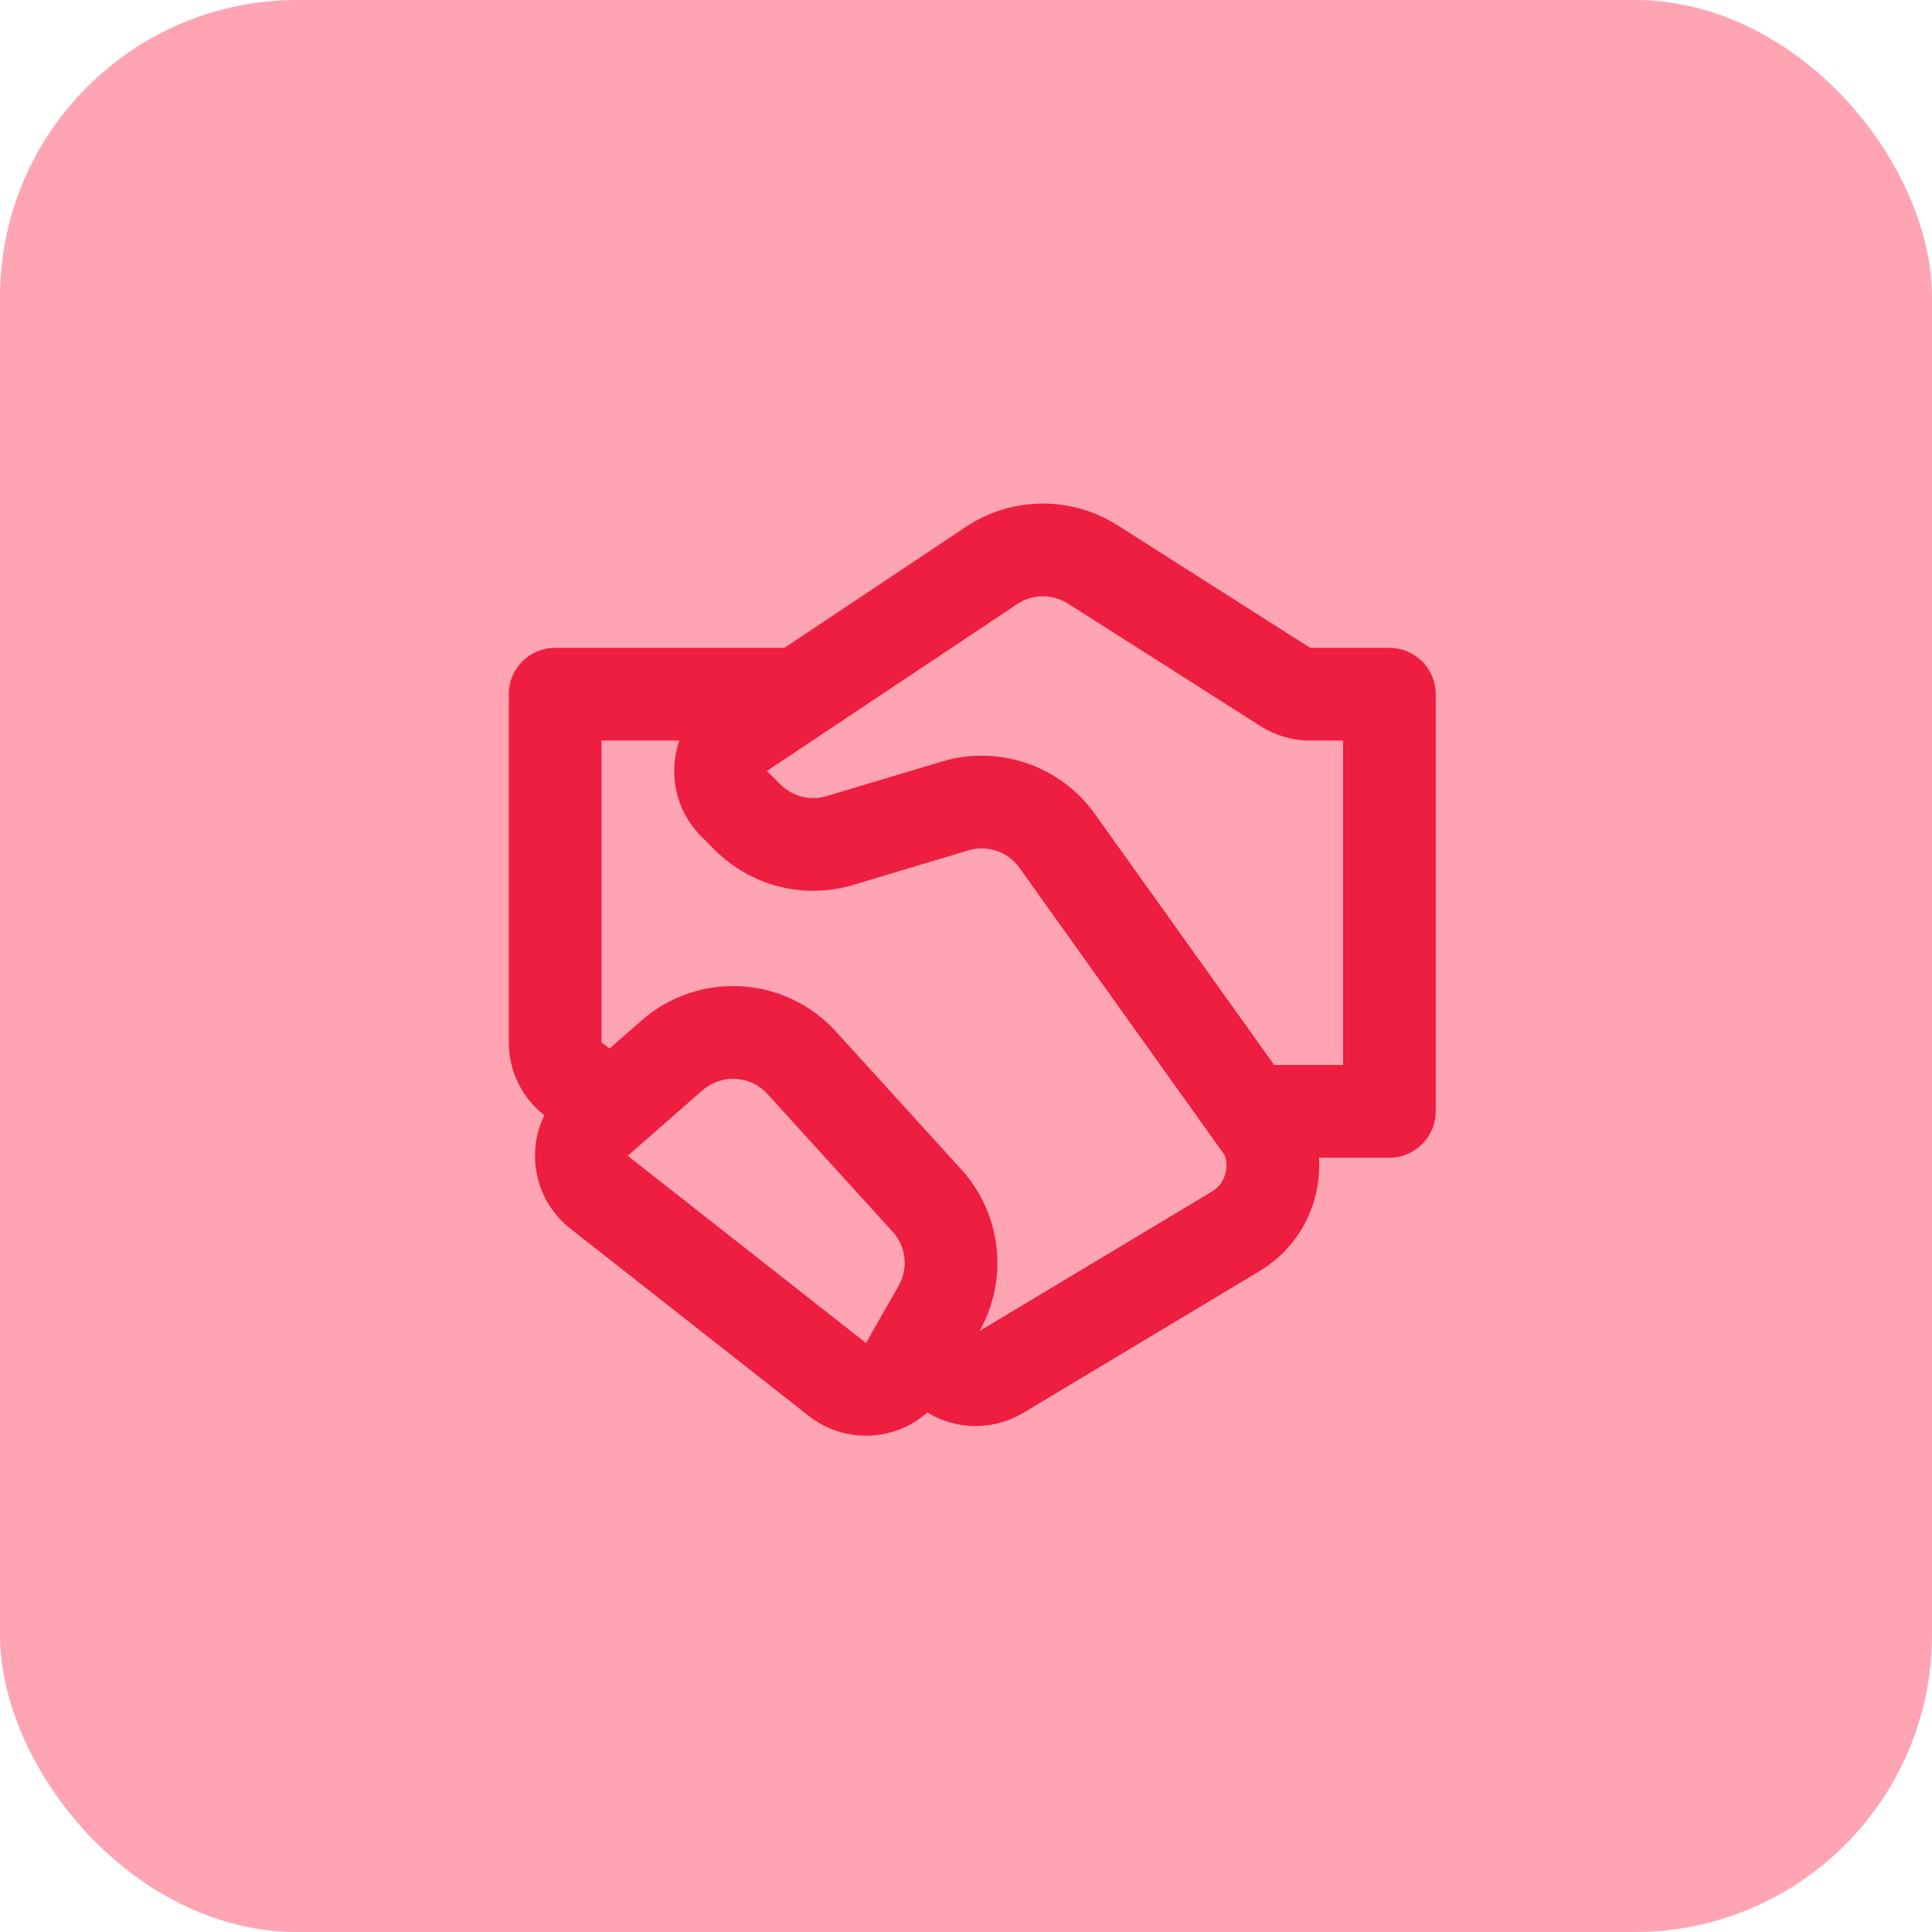 <svg xmlns="http://www.w3.org/2000/svg" fill="none" viewBox="0 0 130 130" height="130" width="130">
<rect fill="#FFA4B3" rx="20" height="130" width="130"></rect>
<path fill="#ED1E3F" d="M64.988 35.455C68.071 33.4 72.075 33.358 75.201 35.347L88.16 43.593H93.489C95.211 43.593 96.608 44.989 96.608 46.712V74.78C96.608 76.502 95.211 77.899 93.489 77.899H88.749C88.935 80.853 87.543 83.856 84.743 85.536L68.858 95.067C66.853 96.27 64.364 96.242 62.401 95.044C60.217 96.975 56.855 97.188 54.416 95.271L38.383 82.674C35.993 80.797 35.389 77.588 36.623 75.044C35.115 73.862 34.234 72.053 34.234 70.136V46.712C34.234 44.99 35.631 43.593 37.353 43.593H52.781L64.988 35.455ZM41.01 70.555L43.168 68.667C47.005 65.309 52.823 65.642 56.252 69.414L64.68 78.684C67.391 81.667 67.886 86.05 65.914 89.56L81.534 80.188C82.412 79.661 82.729 78.609 82.402 77.722L68.595 58.393C67.82 57.307 66.439 56.835 65.161 57.219L57.41 59.544C54.114 60.533 50.54 59.632 48.106 57.198L47.193 56.285C45.422 54.514 44.964 51.993 45.709 49.831H40.472V70.136L41.01 70.555ZM71.852 40.609C70.81 39.946 69.476 39.96 68.448 40.645L51.604 51.875L52.517 52.788C53.328 53.599 54.519 53.899 55.618 53.57L63.369 51.244C67.203 50.094 71.344 51.511 73.671 54.768L85.738 71.661H90.37V49.831H88.16C86.973 49.831 85.812 49.492 84.811 48.855L71.852 40.609ZM47.276 73.361L42.237 77.77L58.269 90.367L60.464 86.525C61.135 85.352 60.973 83.88 60.064 82.88L51.637 73.61C50.494 72.352 48.555 72.242 47.276 73.361Z"></path>
</svg>
